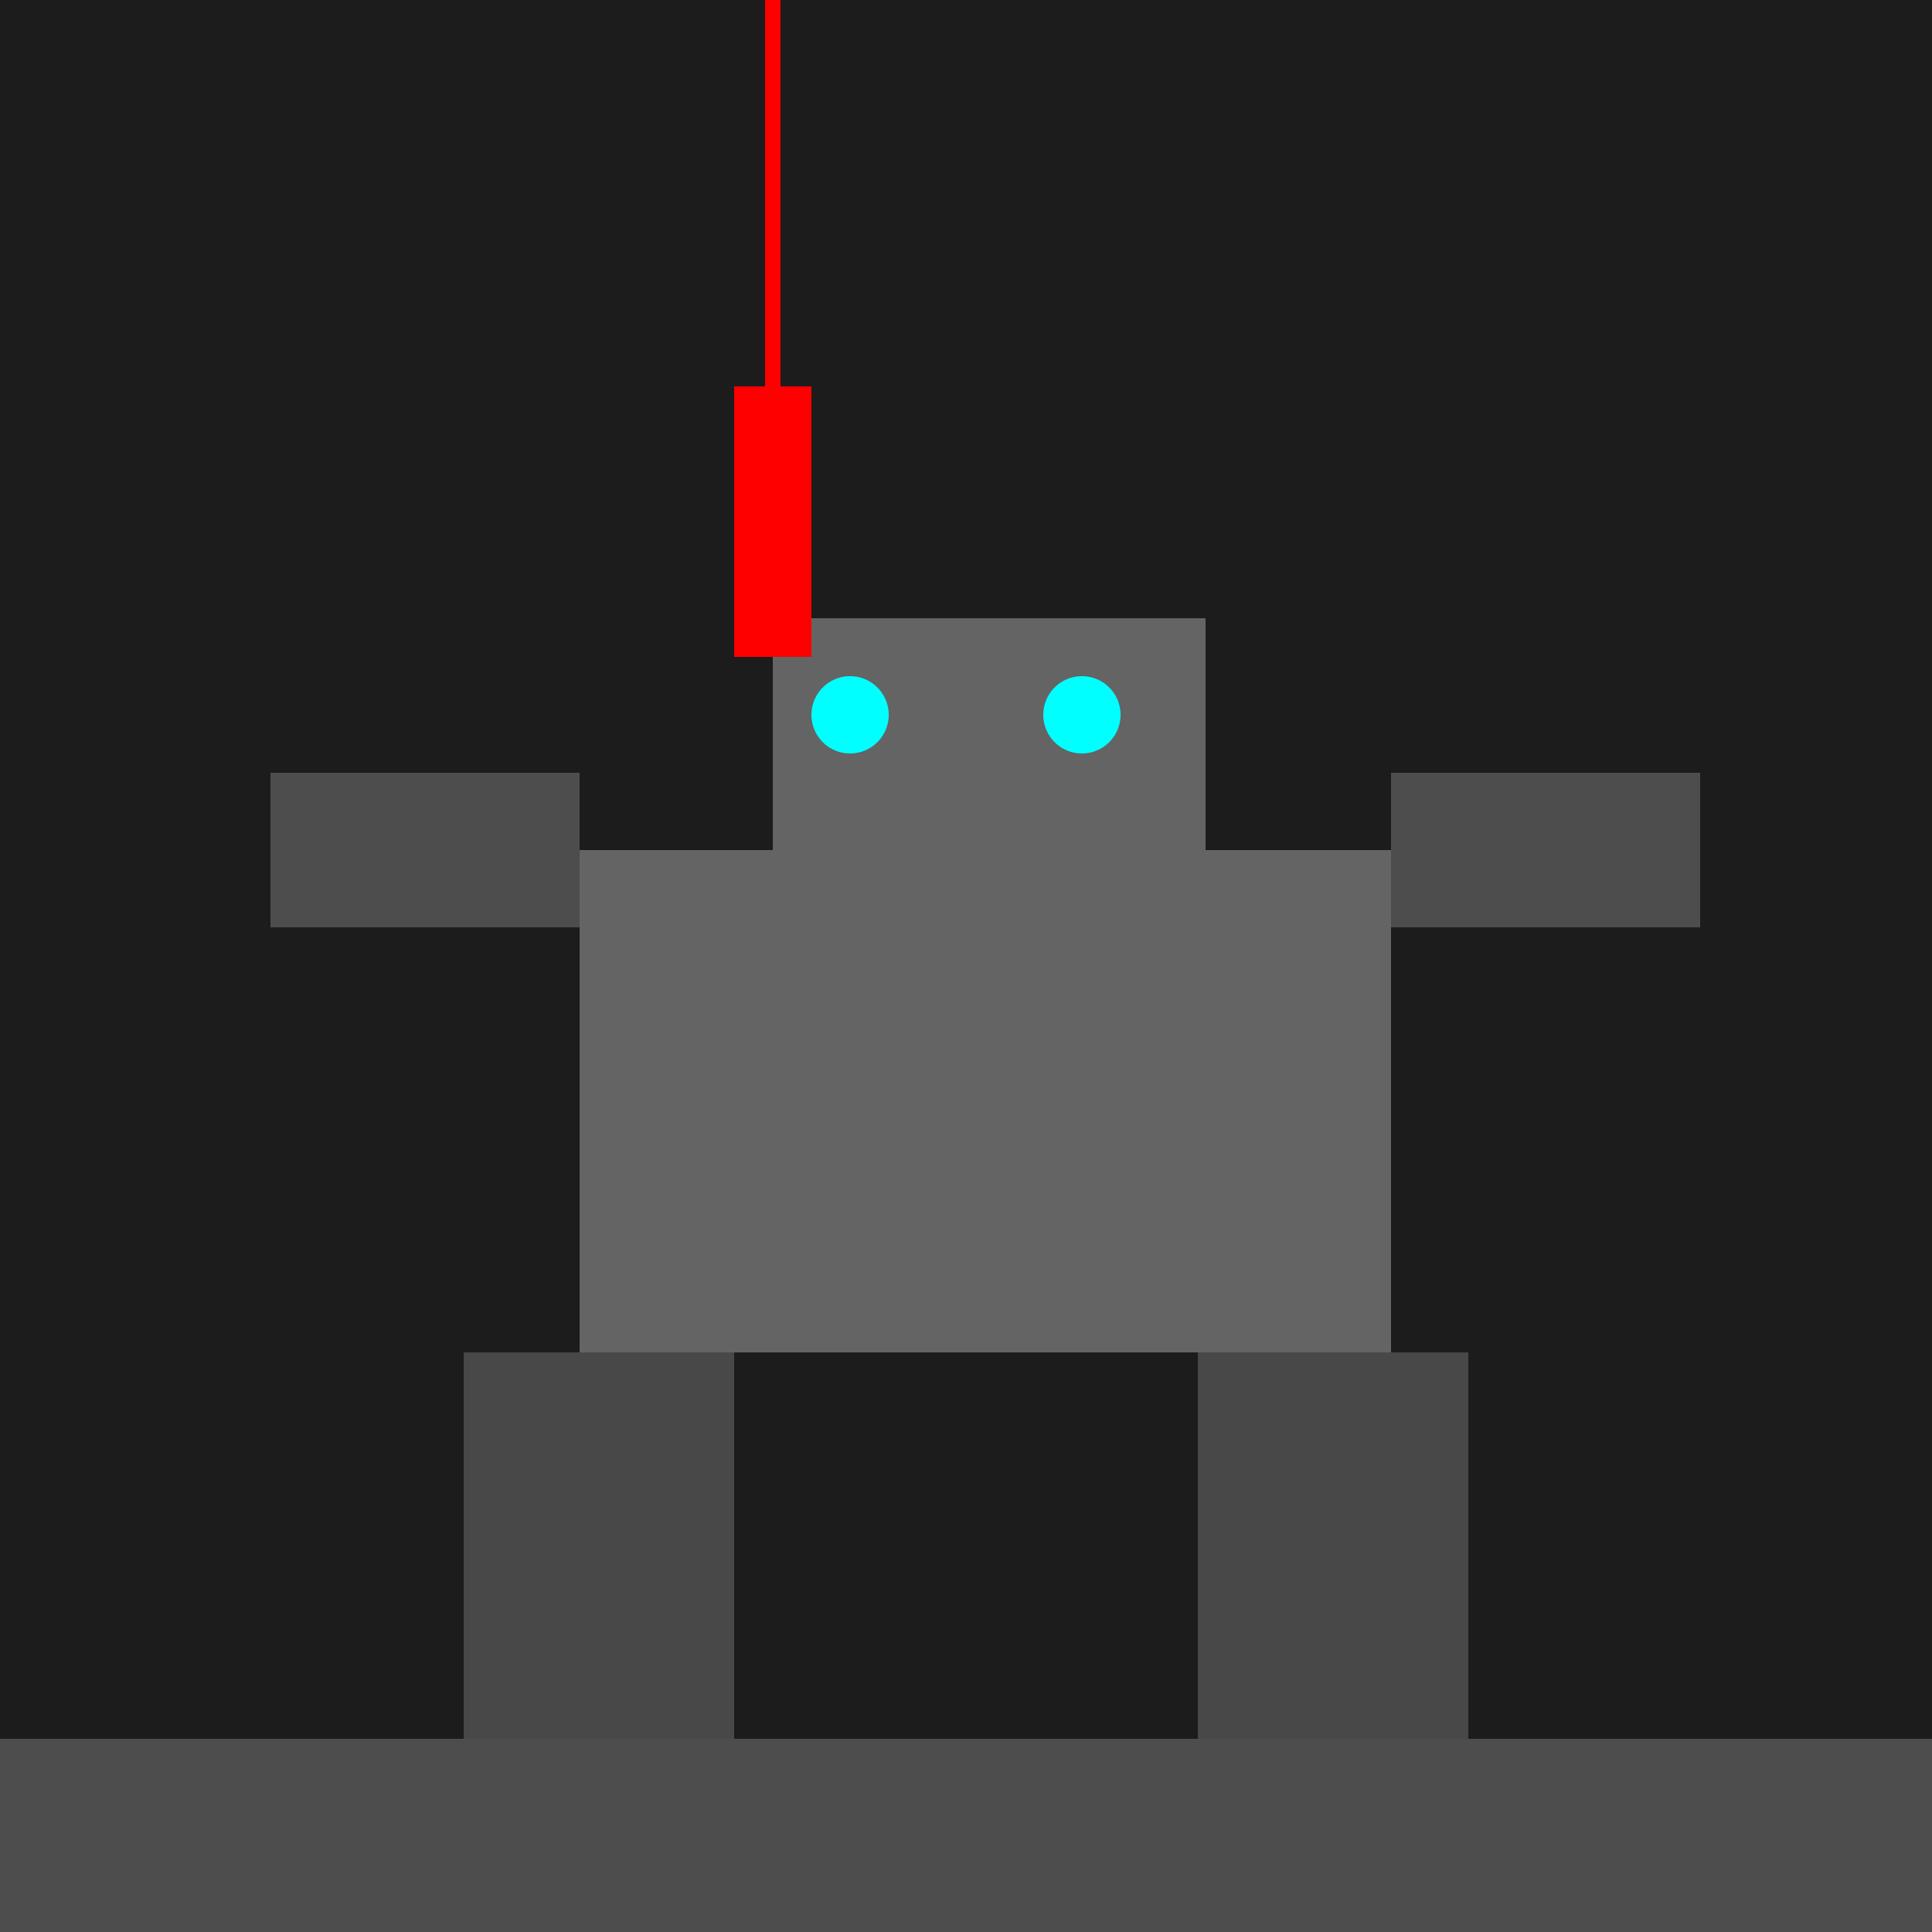 <!--

Generated by DrawGPT.
Free, open source, AI generated images in SVG, PNG, and HTML Canvas format.
https://drawgpt.ai

Created: 2023-09-26T11:25:03.631Z
Link: https://drawgpt.ai/prompt/51814/

-->
<svg xmlns="http://www.w3.org/2000/svg" xmlns:xlink="http://www.w3.org/1999/xlink" width="500" height="500"><defs/><g><rect fill="#1c1c1c" stroke="none" x="0" y="0" width="512" height="512"/><rect fill="#4d4d4d" stroke="none" x="0" y="450" width="512" height="62"/><rect fill="#484848" stroke="none" x="120" y="350" width="70" height="100"/><rect fill="#484848" stroke="none" x="310" y="350" width="70" height="100"/><rect fill="#646464" stroke="none" x="150" y="220" width="210" height="130"/><rect fill="#4d4d4d" stroke="none" x="70" y="200" width="80" height="40"/><rect fill="#4d4d4d" stroke="none" x="360" y="200" width="80" height="40"/><rect fill="#646464" stroke="none" x="200" y="160" width="112" height="60"/><path fill="#00ffff" stroke="none" paint-order="stroke fill markers" d=" M 230 185 A 10 10 0 1 1 230 184.99"/><path fill="#00ffff" stroke="none" paint-order="stroke fill markers" d=" M 290 185 A 10 10 0 1 1 290 184.99"/><rect fill="#ff0000" stroke="none" x="190" y="100" width="20" height="70"/><path fill="none" stroke="#ff0000" paint-order="fill stroke markers" d=" M 200 100 L 200 0" stroke-miterlimit="10" stroke-width="4" stroke-dasharray=""/></g></svg>